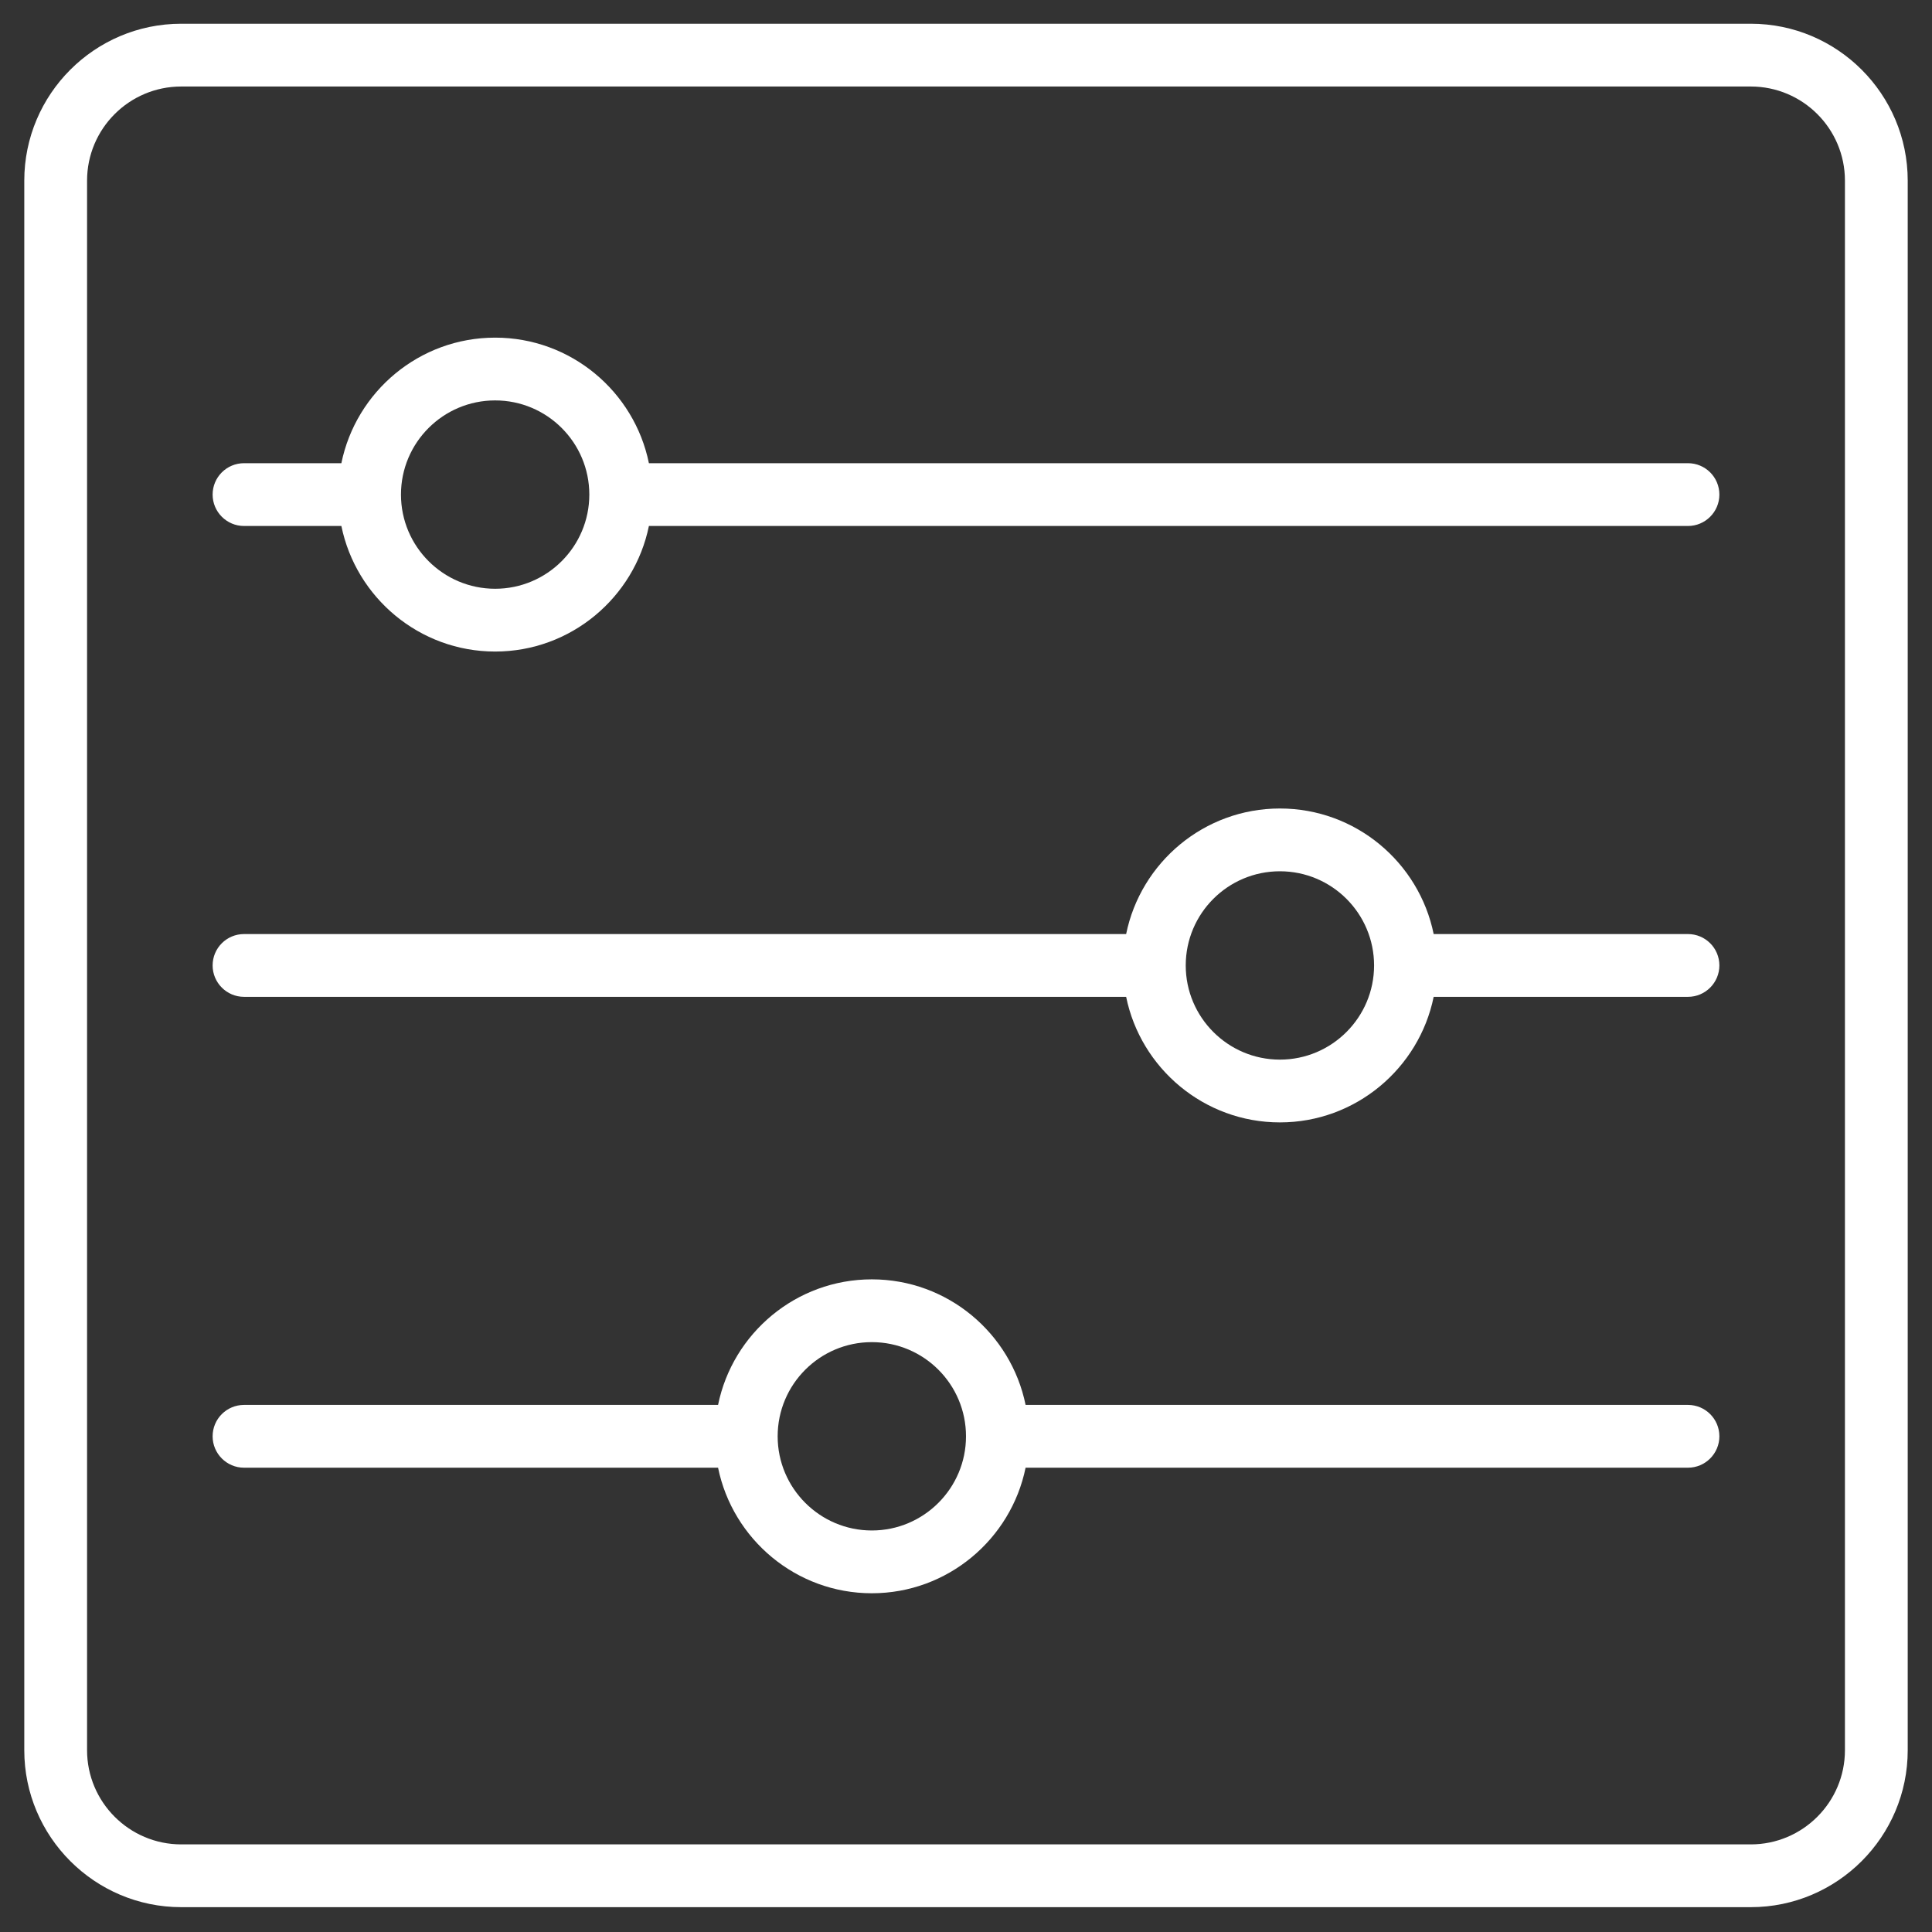 <svg xmlns="http://www.w3.org/2000/svg" xmlns:xlink="http://www.w3.org/1999/xlink" width="3000" viewBox="0 0 2250 2250" height="3000" preserveAspectRatio="xMidYMid meet"><rect x="0" y="0" width="2250" height="2250" fill="#333333" stroke="none"/><defs><clipPath id="8efc6ad250"><path d="M 28.277 27.777 L 2221.805 27.777 L 2221.805 2221.305 L 28.277 2221.305 Z M 28.277 27.777 " clip-rule="nonzero"></path></clipPath></defs><g clip-path="url(#8efc6ad250)"><path fill="#ffffff" d="M 2148.605 2038.293 C 2148.605 2098.695 2099.484 2147.965 2038.934 2147.965 L 211.066 2147.965 C 150.516 2147.965 101.395 2098.695 101.395 2038.293 L 101.395 210.422 C 101.395 149.875 150.516 100.75 211.066 100.75 L 2038.934 100.75 C 2099.484 100.75 2148.605 149.875 2148.605 210.422 Z M 2038.934 27.637 L 211.066 27.637 C 110.246 27.637 28.277 109.605 28.277 210.422 L 28.277 2038.293 C 28.277 2138.969 110.246 2221.078 211.066 2221.078 L 2038.934 2221.078 C 2139.754 2221.078 2221.723 2138.969 2221.723 2038.293 L 2221.723 210.422 C 2221.723 109.605 2139.754 27.637 2038.934 27.637 " fill-opacity="1" fill-rule="nonzero"></path></g><path fill="#ffffff" d="M 576.641 685.668 C 516.09 685.668 466.969 636.402 466.969 575.996 C 466.969 515.449 516.09 466.324 576.641 466.324 C 637.188 466.324 686.312 515.449 686.312 575.996 C 686.312 636.402 637.188 685.668 576.641 685.668 Z M 1965.82 539.438 L 755.715 539.438 C 738.719 456.043 664.891 393.211 576.641 393.211 C 488.387 393.211 414.559 456.043 397.566 539.438 L 284.18 539.438 C 264.043 539.438 247.621 555.719 247.621 575.996 C 247.621 596.133 264.043 612.555 284.18 612.555 L 397.566 612.555 C 414.559 695.809 488.387 758.785 576.641 758.785 C 664.891 758.785 738.719 695.809 755.715 612.555 L 1965.82 612.555 C 1985.953 612.555 2002.379 596.133 2002.379 575.996 C 2002.379 555.719 1985.953 539.438 1965.82 539.438 " fill-opacity="1" fill-rule="nonzero"></path><path fill="#ffffff" d="M 1015.328 1782.391 C 954.781 1782.391 905.656 1733.125 905.656 1672.719 C 905.656 1612.168 954.781 1563.047 1015.328 1563.047 C 1075.875 1563.047 1125 1612.168 1125 1672.719 C 1125 1733.125 1075.875 1782.391 1015.328 1782.391 Z M 1965.82 1636.16 L 1194.402 1636.16 C 1177.41 1552.766 1103.578 1489.93 1015.328 1489.93 C 927.074 1489.93 853.246 1552.766 836.254 1636.16 L 284.18 1636.16 C 264.043 1636.16 247.621 1652.441 247.621 1672.719 C 247.621 1692.852 264.043 1709.277 284.18 1709.277 L 836.254 1709.277 C 853.246 1792.527 927.074 1855.504 1015.328 1855.504 C 1103.578 1855.504 1177.41 1792.527 1194.402 1709.277 L 1965.82 1709.277 C 1985.953 1709.277 2002.379 1692.852 2002.379 1672.719 C 2002.379 1652.441 1985.953 1636.16 1965.82 1636.16 " fill-opacity="1" fill-rule="nonzero"></path><path fill="#ffffff" d="M 1490.574 1234.031 C 1430.027 1234.031 1380.902 1184.762 1380.902 1124.355 C 1380.902 1063.809 1430.027 1014.684 1490.574 1014.684 C 1551.121 1014.684 1600.246 1063.809 1600.246 1124.355 C 1600.246 1184.762 1551.121 1234.031 1490.574 1234.031 Z M 1965.82 1087.801 L 1669.648 1087.801 C 1652.652 1004.402 1578.824 941.57 1490.574 941.57 C 1402.32 941.57 1328.492 1004.402 1311.5 1087.801 L 284.18 1087.801 C 264.043 1087.801 247.621 1104.078 247.621 1124.355 C 247.621 1144.492 264.043 1160.914 284.18 1160.914 L 1311.5 1160.914 C 1328.492 1244.168 1402.32 1307.145 1490.574 1307.145 C 1578.824 1307.145 1652.652 1244.168 1669.648 1160.914 L 1965.82 1160.914 C 1985.953 1160.914 2002.379 1144.492 2002.379 1124.355 C 2002.379 1104.078 1985.953 1087.801 1965.82 1087.801 " fill-opacity="1" fill-rule="nonzero"></path></svg>